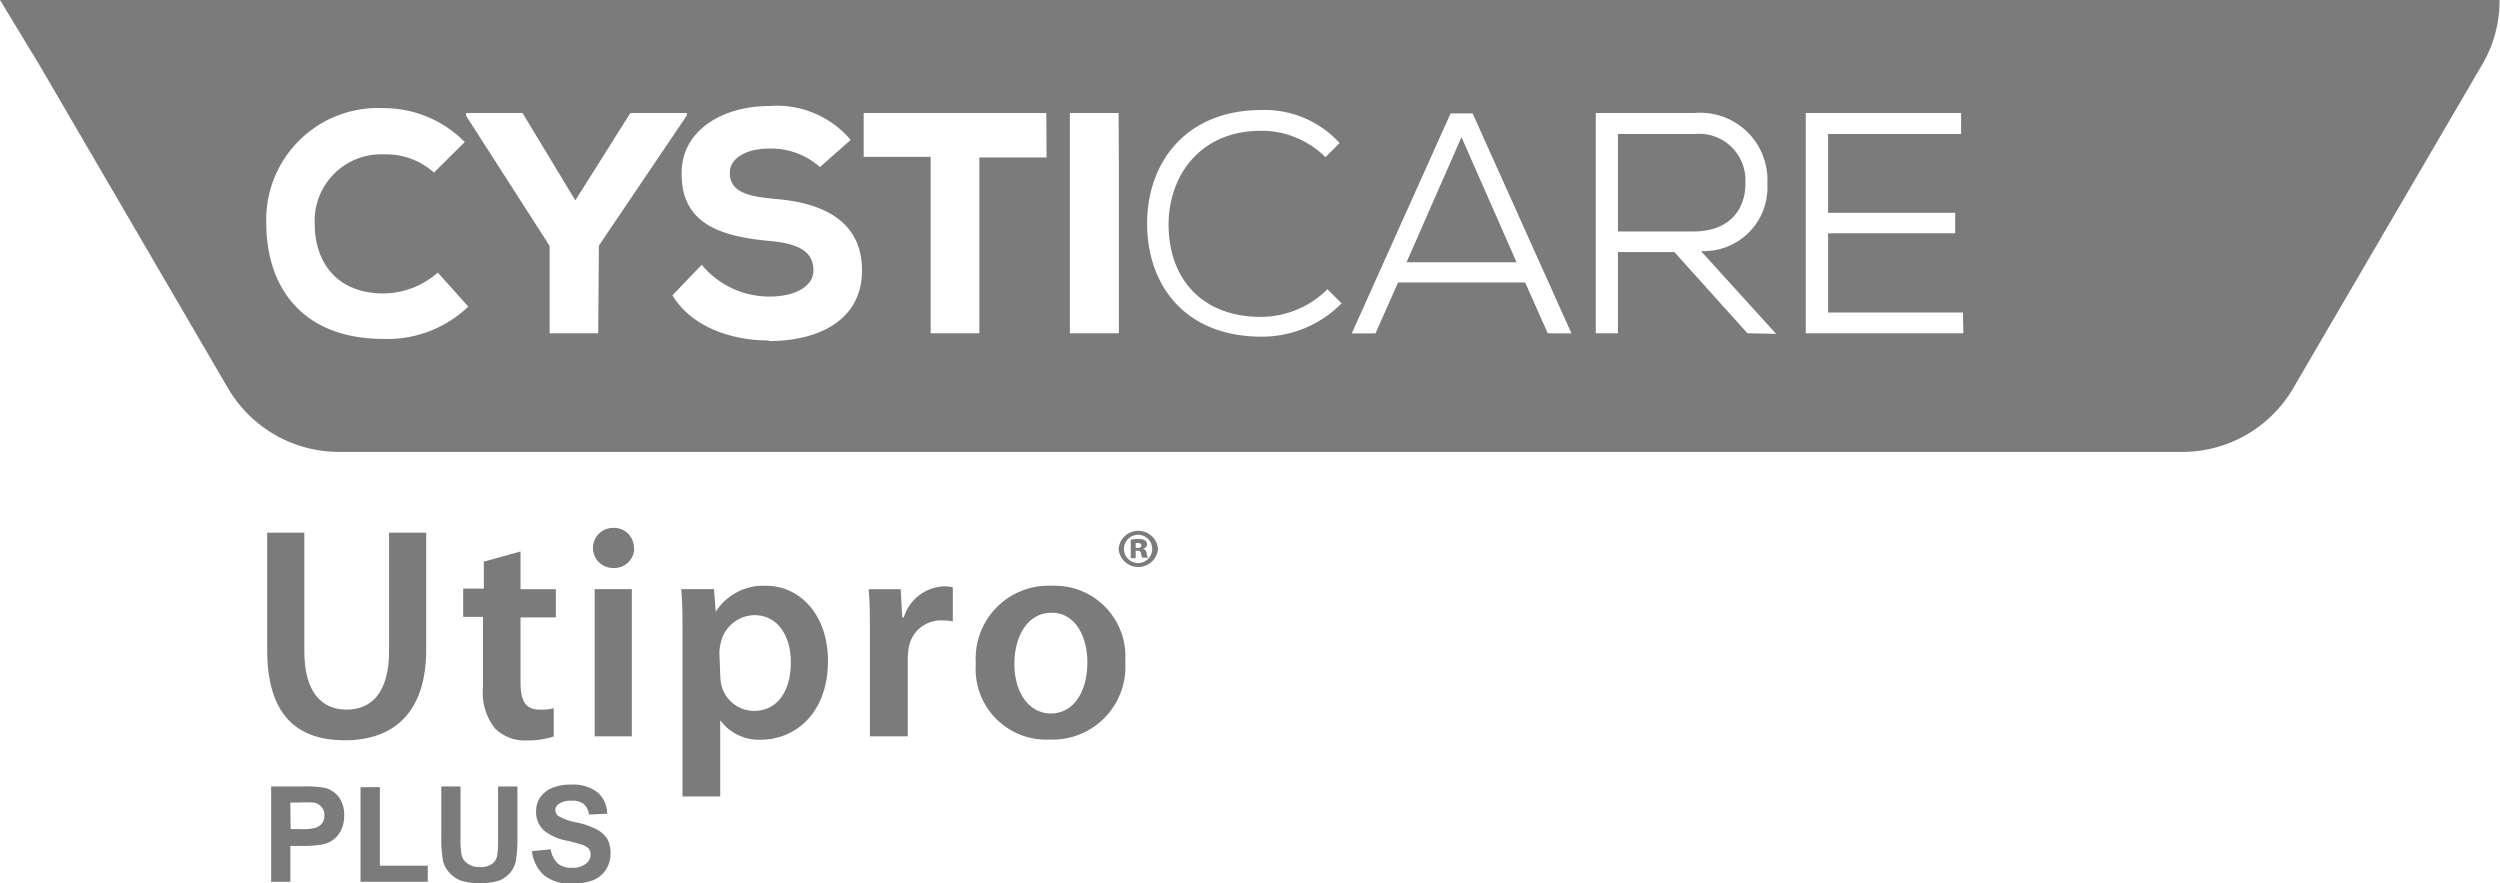<svg xmlns="http://www.w3.org/2000/svg" viewBox="0 0 177.03 62.56"><defs><style>.cls-1{fill:#7b7b7b;}</style></defs><g id="Calque_2" data-name="Calque 2"><g id="gris"><path class="cls-1" d="M123.59,13A3.28,3.28,0,0,0,120,9.49h-5.43v6.9h5.34c2.49,0,3.69-1.47,3.69-3.43"/><polygon class="cls-1" points="99.6 18.57 107.39 18.57 103.49 9.71 99.6 18.57"/><path class="cls-1" d="M0,0,2.73,4.5l13.42,23A9.11,9.11,0,0,0,24,32H154.51a9.08,9.08,0,0,0,7.87-4.5l13.43-23A8.92,8.92,0,0,0,177,0ZM27.19,24c-5.94,0-8.3-3.83-8.33-8.08a7.91,7.91,0,0,1,8.33-8.26,8,8,0,0,1,5.72,2.4l-2.18,2.16a5.1,5.1,0,0,0-3.54-1.29,4.71,4.71,0,0,0-4.9,5c0,2.27,1.25,4.85,4.9,4.85A5.88,5.88,0,0,0,31,19.3l2.16,2.41a8.27,8.27,0,0,1-6,2.29m15.2-.4H38.92V17.41L33,8.19V8h4l3.74,6.19L44.64,8h4v.17l-6.23,9.22Zm12.07.51c-2.7,0-5.5-1-6.81-3.2l2.07-2.16A6.2,6.2,0,0,0,54.48,21c1.85,0,3.12-.73,3.12-1.85,0-1.31-1-1.91-3.14-2.09-3.3-.31-6.24-1.14-6.19-4.81,0-3.09,3-4.74,6.16-4.74a6.85,6.85,0,0,1,5.81,2.4l-2.18,1.92a5.2,5.2,0,0,0-3.6-1.31c-1.54,0-2.78.64-2.78,1.71,0,1.42,1.35,1.69,3.36,1.87,3.07.27,6,1.45,6,5.05s-3.2,5-6.56,5m19.63-13H69.35V23.6H65.9V11.11H61.16V8H74.09Zm5.12.25V23.6H75.76V8h3.45ZM89.34,23.84c-5.39,0-8.08-3.6-8.11-7.94s2.7-8.11,8.11-8.11a7.17,7.17,0,0,1,5.52,2.34l-1,1a6.43,6.43,0,0,0-4.56-1.87c-4.34,0-6.55,3.2-6.55,6.65,0,3.66,2.21,6.53,6.55,6.53A6.7,6.7,0,0,0,94,20.48l1,1a7.91,7.91,0,0,1-5.67,2.36m20.27-.24L108,20H99l-1.6,3.61H95.72l7-15.58h1.56l7,15.58Zm14.14,0-5.17-5.75h-4V23.6H113V8h7A4.76,4.76,0,0,1,125.15,13a4.51,4.51,0,0,1-4.7,4.78l5.32,5.86Zm15.29,0H127.87V8h11V9.49h-9.42v5.58h9v1.45h-9v5.61H139Z"/><path class="cls-1" d="M21.55,37.72v8.4c0,2.83,1.18,4.13,3,4.13s3-1.3,3-4.13v-8.4h2.63V46c0,4.45-2.29,6.42-5.76,6.42s-5.5-1.87-5.5-6.4V37.72Z"/><path class="cls-1" d="M36.86,39.05v2.67h2.5v2h-2.5v4.61c0,1.28.34,1.92,1.35,1.92a3.38,3.38,0,0,0,1-.1l0,2a5.72,5.72,0,0,1-1.9.28,3,3,0,0,1-2.27-.86,4.11,4.11,0,0,1-.84-2.93V43.68H32.8v-2h1.46V39.77Z"/><path class="cls-1" d="M44.74,41.72H42.11V52.14h2.63Zm.17-2.91a1.41,1.41,0,0,1-1.5,1.41,1.42,1.42,0,1,1,0-2.84,1.41,1.41,0,0,1,1.48,1.43"/><path class="cls-1" d="M48.33,45.18c0-1.36,0-2.48-.09-3.46h2.32l.12,1.6h0a4,4,0,0,1,3.57-1.84c2.4,0,4.38,2.07,4.38,5.31,0,3.77-2.37,5.59-4.75,5.59A3.39,3.39,0,0,1,51,51H51v5.4H48.33ZM51,47.77a3.55,3.55,0,0,0,.08.73,2.39,2.39,0,0,0,2.32,1.84C55,50.34,56,49,56,46.89c0-1.82-.9-3.33-2.59-3.33a2.49,2.49,0,0,0-2.37,1.95,3.63,3.63,0,0,0-.1.66Z"/><path class="cls-1" d="M61.6,45.08c0-1.42,0-2.44-.09-3.36h2.27l.11,2H64a3.1,3.1,0,0,1,2.86-2.2,2.77,2.77,0,0,1,.61.07V44a4.28,4.28,0,0,0-.79-.07,2.31,2.31,0,0,0-2.34,2,4.88,4.88,0,0,0-.06.79v5.42H61.6Z"/><path class="cls-1" d="M79.68,46.83a5.16,5.16,0,0,1-5.35,5.54A5,5,0,0,1,69.1,47a5.16,5.16,0,0,1,5.41-5.52,5,5,0,0,1,5.17,5.35M71.83,47c0,2,1,3.52,2.59,3.52S77,49,77,46.89c0-1.62-.74-3.5-2.53-3.5S71.83,45.2,71.83,47"/><path class="cls-1" d="M80.42,39.53V39h.14a.21.21,0,0,1,.24.2.78.78,0,0,0,.1.29h.39a.75.75,0,0,1-.09-.31.4.4,0,0,0-.26-.33v0a.32.32,0,0,0,.15-.58.81.81,0,0,0-.48-.1,2.16,2.16,0,0,0-.54.05v1.29Zm0-1.08h.15c.17,0,.25.06.25.18s-.11.17-.27.17h-.13Zm-.83.42a1,1,0,1,1,2,0,1,1,0,0,1-1,1,1,1,0,0,1-1-1m2.41,0a1.4,1.4,0,0,0-2.79,0,1.4,1.4,0,0,0,2.79,0"/><path class="cls-1" d="M20.56,62.44V59.9h.89a7.15,7.15,0,0,0,1.41-.11,1.83,1.83,0,0,0,1.29-1,2.19,2.19,0,0,0,.22-1A2.11,2.11,0,0,0,24,56.45a1.81,1.81,0,0,0-1-.66,7.88,7.88,0,0,0-1.62-.1H19.2v6.75Zm0-5.61h.65a8.7,8.7,0,0,1,1,0,.92.92,0,0,1,.55.31.81.81,0,0,1,.21.61.9.9,0,0,1-.14.52,1,1,0,0,1-.44.33,3.1,3.1,0,0,1-1.07.11h-.74Z"/><polygon class="cls-1" points="30.29 62.44 30.29 61.3 26.9 61.3 26.9 55.74 25.53 55.74 25.53 62.44 30.29 62.44"/><path class="cls-1" d="M35.33,62.37a2.25,2.25,0,0,0,.79-.56,2,2,0,0,0,.41-.86,10.21,10.21,0,0,0,.11-1.72V55.69H35.27v3.73a7.33,7.33,0,0,1-.06,1.14.91.91,0,0,1-.35.6,1.35,1.35,0,0,1-.87.24,1.41,1.41,0,0,1-.91-.27,1,1,0,0,1-.41-.66,7.66,7.66,0,0,1-.06-1.13V55.69H31.25V59.3A8.25,8.25,0,0,0,31.38,61a2,2,0,0,0,.39.74,2.24,2.24,0,0,0,.79.59,4.12,4.12,0,0,0,1.47.21,3.93,3.93,0,0,0,1.3-.19"/><path class="cls-1" d="M42,62.33a2,2,0,0,0,.91-.75,2,2,0,0,0,.32-1.1A2.06,2.06,0,0,0,43,59.4a2,2,0,0,0-.76-.68,5.79,5.79,0,0,0-1.46-.49,3.91,3.91,0,0,1-1.24-.45.51.51,0,0,1-.21-.41.5.5,0,0,1,.22-.43,1.48,1.48,0,0,1,.92-.24,1.32,1.32,0,0,1,.86.23,1.12,1.12,0,0,1,.37.75L43,57.62a2.07,2.07,0,0,0-.67-1.5,2.86,2.86,0,0,0-1.91-.56,3.26,3.26,0,0,0-1.33.24,1.94,1.94,0,0,0-.85.68,1.79,1.79,0,0,0-.28,1,1.76,1.76,0,0,0,.61,1.37,3.66,3.66,0,0,0,1.53.67c.57.13.93.24,1.1.29a1.22,1.22,0,0,1,.5.3.65.65,0,0,1,.12.4.78.78,0,0,1-.33.65,1.48,1.48,0,0,1-1,.29,1.45,1.45,0,0,1-1-.31,1.75,1.75,0,0,1-.49-1l-1.33.13A2.66,2.66,0,0,0,38.55,62a3,3,0,0,0,2,.57A4.22,4.22,0,0,0,42,62.33"/></g></g></svg>